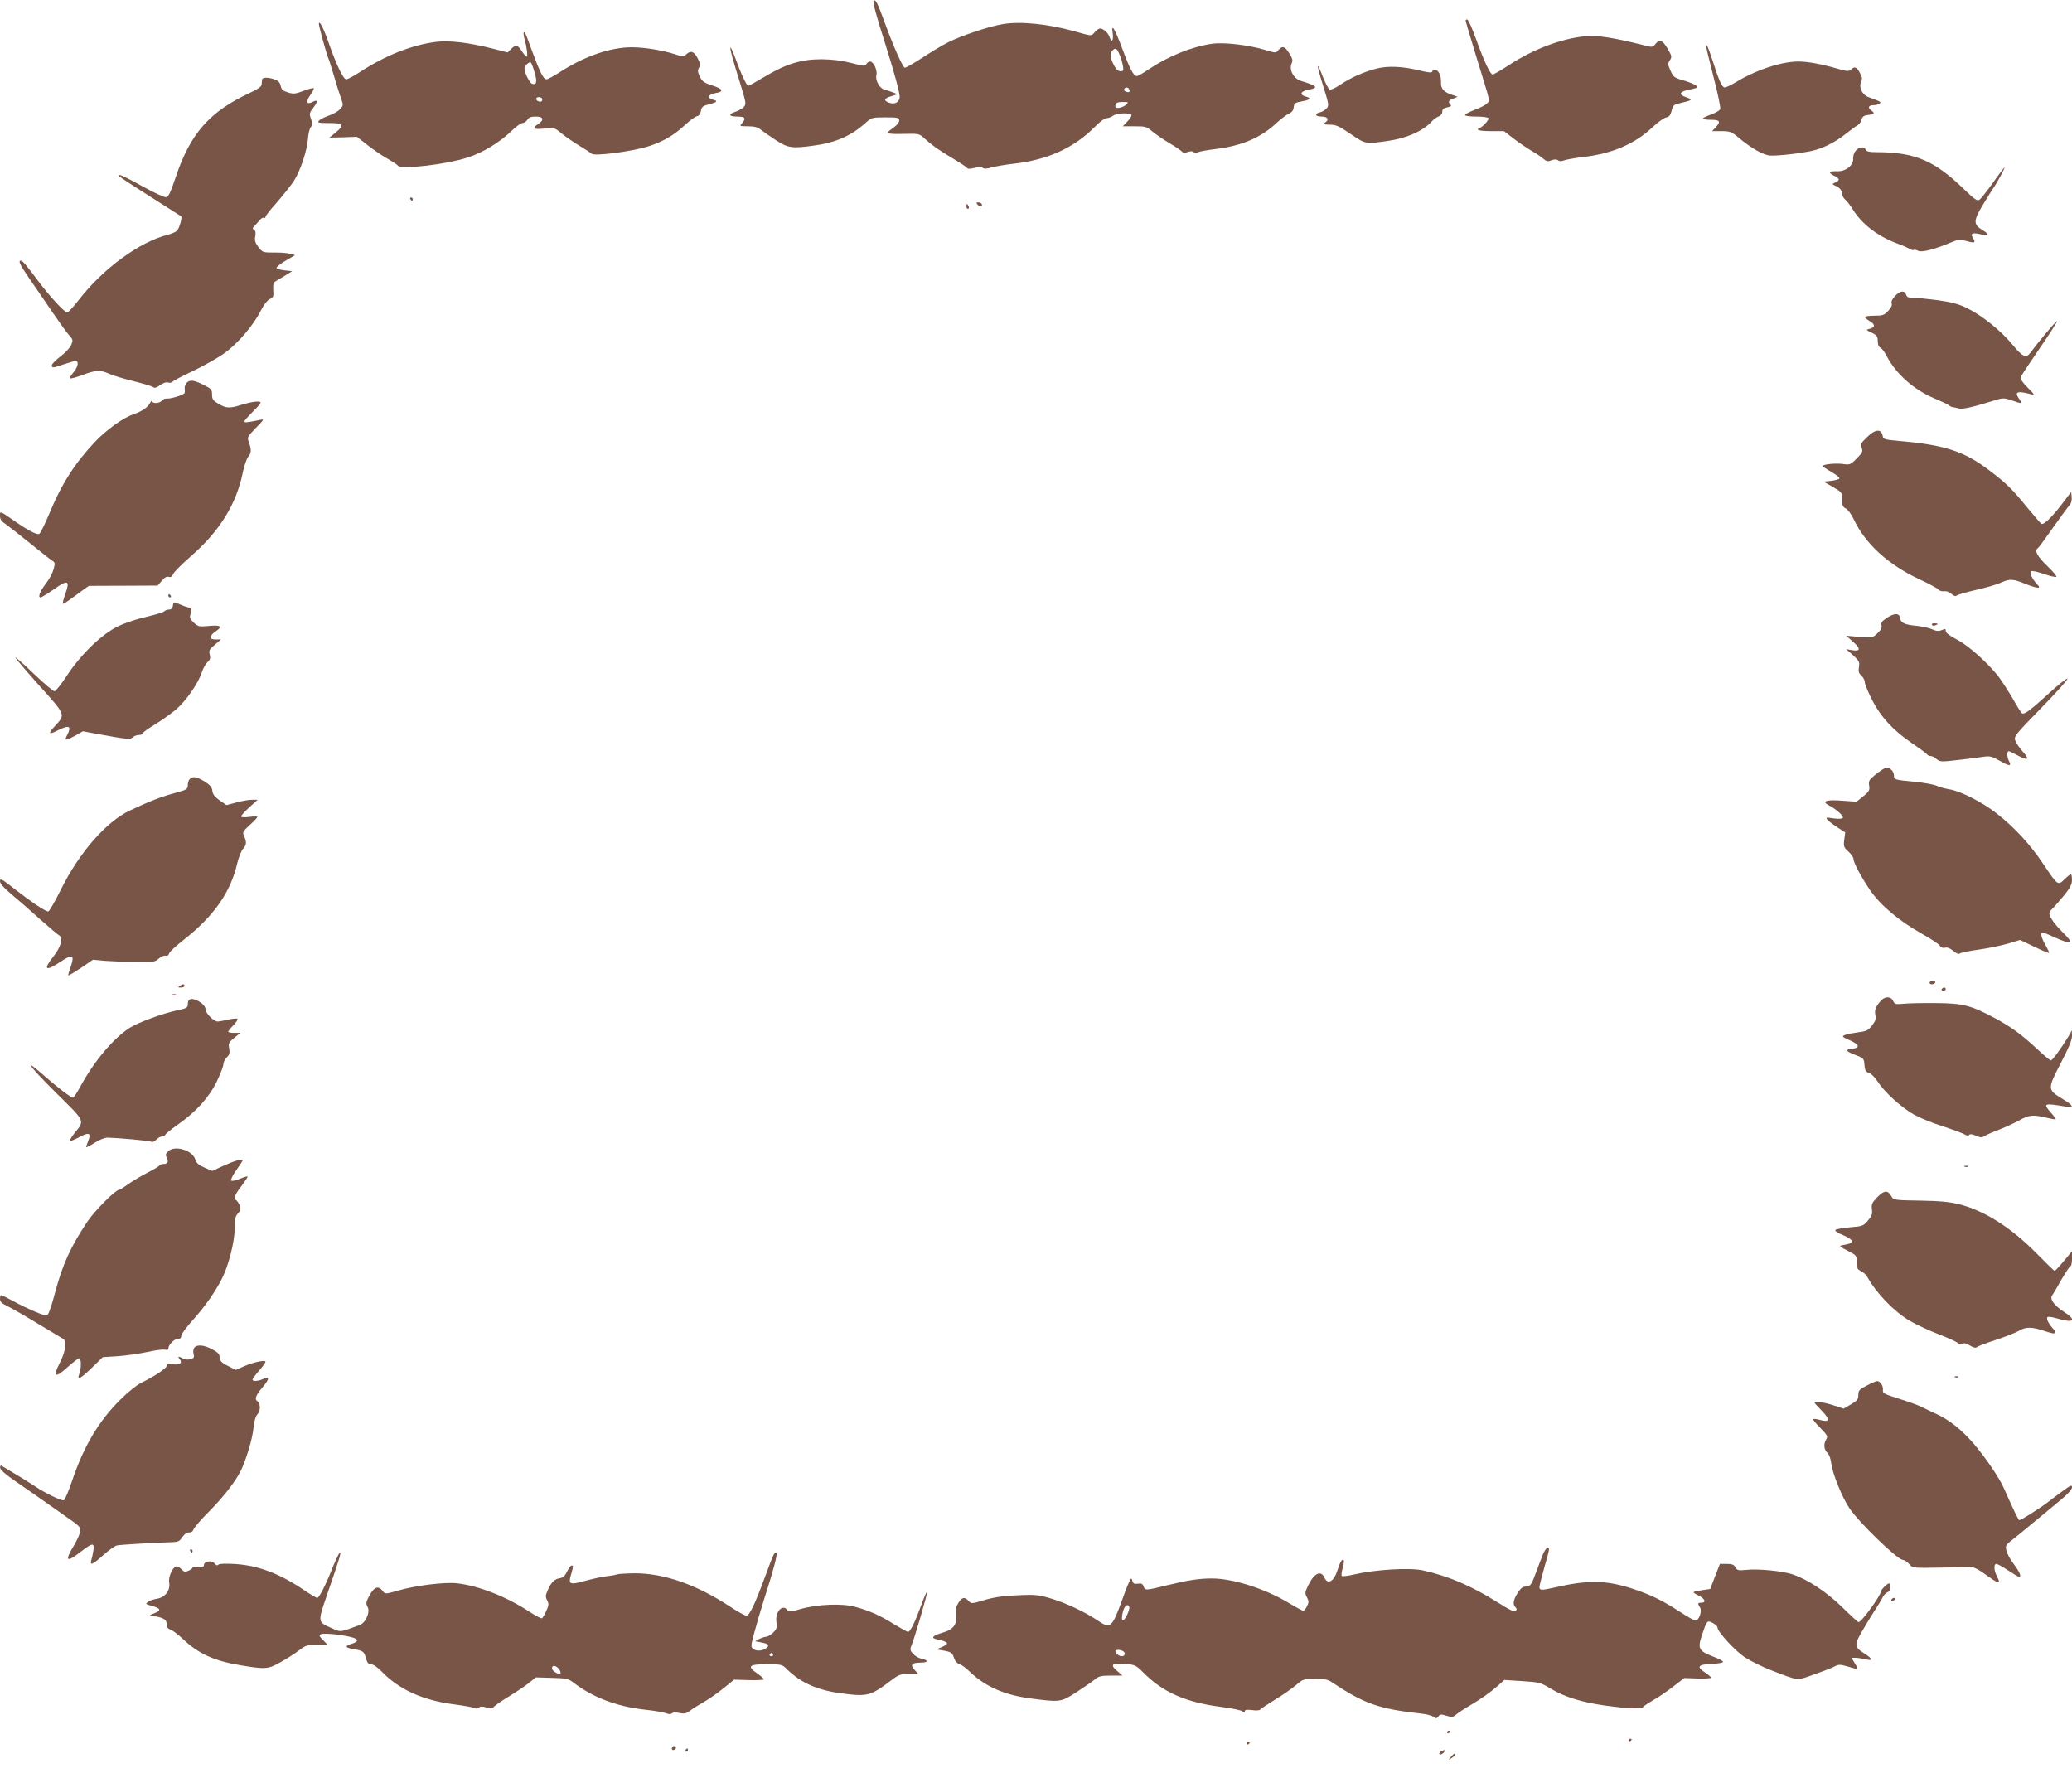 <?xml version="1.0" standalone="no"?>
<!DOCTYPE svg PUBLIC "-//W3C//DTD SVG 20010904//EN"
 "http://www.w3.org/TR/2001/REC-SVG-20010904/DTD/svg10.dtd">
<svg version="1.0" xmlns="http://www.w3.org/2000/svg"
 width="1280pt" height="1095pt" viewBox="0 0 1280 1095"
 preserveAspectRatio="xMidYMid meet">
<g transform="translate(0,1095) scale(0.1,-0.1)"
fill="#795548" stroke="none">
<path d="M5397 10943 c-6 -9 18 -96 73 -268 55 -174 91 -307 88 -327 -4 -31
-32 -44 -64 -33 -38 13 -33 28 13 41 l38 12 -28 11 c-15 6 -39 14 -53 17 -30
8 -58 57 -50 90 8 29 -18 84 -39 84 -8 0 -18 -7 -23 -16 -8 -14 -17 -13 -93 7
-59 15 -114 22 -184 23 -125 0 -220 -29 -353 -109 -50 -30 -95 -55 -100 -55
-10 0 -48 82 -82 178 -13 34 -25 61 -27 58 -5 -5 11 -65 62 -229 34 -112 36
-120 20 -138 -10 -10 -33 -23 -51 -29 -48 -16 -42 -30 11 -30 49 0 56 -11 28
-42 -15 -17 -14 -18 38 -18 39 0 61 -6 79 -21 14 -11 55 -40 92 -64 75 -49 99
-53 231 -35 137 18 234 60 322 139 39 35 41 36 125 36 78 0 85 -2 85 -20 0
-11 -15 -29 -35 -43 -19 -13 -36 -27 -38 -32 -2 -6 39 -9 97 -7 99 2 100 2
133 -29 45 -41 90 -73 175 -123 40 -24 77 -48 83 -55 8 -10 19 -11 50 -3 28 8
43 8 50 1 8 -8 24 -7 53 1 23 7 87 18 142 24 209 24 372 99 500 229 28 29 59
52 71 52 11 0 29 7 40 15 23 18 114 20 114 3 0 -7 -12 -25 -27 -40 l-27 -28
73 0 c68 0 75 -2 111 -33 22 -18 68 -50 104 -71 36 -21 70 -44 77 -52 8 -9 17
-10 36 -3 17 6 30 6 36 0 6 -6 17 -7 26 -2 9 5 57 14 108 20 165 20 284 71
383 165 25 23 57 47 72 54 18 7 28 20 30 39 3 25 8 29 51 37 52 9 60 20 22 30
-39 10 -30 33 15 41 69 12 60 24 -43 55 -46 14 -75 69 -58 108 9 18 6 30 -14
62 -28 45 -43 49 -67 21 -16 -19 -17 -19 -80 0 -103 31 -254 49 -329 39 -126
-18 -272 -77 -394 -159 -33 -23 -66 -41 -72 -41 -20 0 -43 43 -89 167 -48 129
-71 165 -60 96 6 -44 -7 -60 -19 -23 -10 30 -45 59 -64 53 -9 -3 -23 -15 -32
-26 -17 -20 -17 -20 -115 8 -167 47 -340 65 -450 46 -88 -15 -254 -71 -336
-112 -35 -17 -107 -61 -161 -96 -54 -35 -102 -63 -108 -61 -13 4 -71 134 -123
277 -45 124 -59 151 -69 134z m1519 -330 c9 -20 18 -52 21 -70 5 -29 3 -33
-15 -33 -15 0 -28 12 -42 40 -23 45 -25 71 -8 88 19 19 28 14 44 -25z m59
-214 c10 -15 -1 -23 -20 -15 -9 3 -13 10 -10 16 8 13 22 13 30 -1z m-15 -93
c-23 -22 -70 -31 -70 -14 0 22 10 28 49 28 31 0 33 -2 21 -14z"/>
<path d="M9055 10818 c2 -7 10 -35 18 -63 8 -27 31 -102 50 -165 88 -287 82
-258 63 -279 -9 -10 -44 -28 -77 -40 -32 -12 -59 -26 -59 -32 0 -5 31 -9 69
-9 39 0 73 -4 76 -10 6 -10 -41 -60 -56 -60 -5 0 -9 -4 -9 -10 0 -6 33 -10 80
-10 l81 0 62 -48 c34 -26 85 -60 112 -76 28 -16 59 -37 71 -48 17 -15 26 -17
49 -8 19 7 31 7 40 0 8 -7 21 -7 36 -1 13 5 67 15 119 21 185 22 322 82 435
190 28 26 62 50 76 54 21 4 29 14 36 43 8 34 12 37 61 48 68 16 71 20 27 35
-45 15 -41 32 11 44 69 15 69 15 48 30 -10 7 -45 21 -77 30 -53 15 -60 21 -77
59 -17 38 -18 44 -4 65 13 20 12 26 -12 68 -33 56 -51 65 -76 34 -18 -22 -21
-23 -66 -11 -195 49 -298 65 -373 57 -147 -16 -314 -79 -461 -174 -52 -34
-100 -62 -106 -62 -16 0 -51 74 -103 217 -24 68 -49 123 -56 123 -7 0 -11 -6
-8 -12z"/>
<path d="M1970 10802 c0 -15 45 -180 59 -214 6 -13 21 -63 36 -113 14 -49 33
-109 42 -133 15 -42 14 -44 -7 -67 -13 -14 -44 -31 -71 -40 -26 -9 -53 -23
-59 -31 -11 -12 -2 -14 64 -14 89 0 97 -11 39 -59 l-38 -31 85 2 85 3 65 -51
c36 -28 91 -66 122 -83 31 -18 61 -37 66 -44 21 -25 294 6 431 50 92 29 199
94 274 167 26 25 55 46 65 46 9 0 23 9 30 20 9 15 23 20 52 20 47 0 54 -20 15
-46 -41 -27 -30 -35 38 -28 61 6 63 6 106 -30 24 -20 75 -55 113 -78 37 -22
70 -44 73 -47 10 -18 250 13 350 45 91 29 158 68 230 135 28 26 59 48 70 51
13 2 22 14 25 33 4 24 12 31 47 40 53 13 61 21 28 29 -39 10 -31 33 16 41 54
9 46 26 -24 48 -47 15 -59 24 -74 54 -13 28 -14 39 -5 54 10 16 8 27 -8 59
-22 43 -43 50 -71 24 -16 -15 -22 -15 -66 0 -92 30 -225 49 -303 43 -128 -9
-273 -63 -412 -153 -37 -24 -74 -44 -82 -44 -19 0 -41 44 -91 180 -41 113 -43
116 -50 109 -2 -3 0 -20 5 -39 15 -52 22 -110 13 -110 -4 1 -17 15 -28 32 -26
41 -39 44 -66 17 l-23 -23 -85 22 c-157 40 -277 54 -361 43 -149 -20 -310 -84
-465 -185 -38 -25 -77 -46 -86 -46 -18 0 -59 84 -109 227 -31 89 -59 143 -60
115z m1333 -302 c17 -56 11 -78 -17 -67 -15 6 -46 68 -46 93 0 18 31 47 40 37
4 -4 15 -33 23 -63z m47 -166 c0 -9 -7 -14 -17 -12 -25 5 -28 28 -4 28 12 0
21 -6 21 -16z"/>
<path d="M10540 10663 c0 -5 20 -90 46 -190 26 -100 44 -188 41 -197 -3 -8
-29 -23 -56 -33 -28 -10 -51 -21 -51 -25 0 -5 23 -8 50 -8 56 0 62 -11 28 -47
l-21 -23 57 0 c53 0 63 -4 105 -39 81 -68 156 -110 198 -112 61 -2 223 18 283
36 64 19 127 54 190 104 25 20 54 41 65 47 11 6 22 22 25 35 4 16 14 25 30 27
49 6 55 12 32 28 -26 18 -20 34 11 34 12 0 29 4 36 9 16 10 13 12 -66 41 -39
14 -61 60 -46 93 8 17 7 30 -5 52 -20 40 -33 47 -54 28 -17 -15 -23 -15 -81 1
-106 31 -190 46 -248 46 -106 0 -266 -54 -391 -131 -27 -16 -55 -29 -63 -29
-17 0 -35 39 -76 168 -27 82 -38 107 -39 85z"/>
<path d="M8141 10541 c-1 -7 15 -65 35 -128 33 -107 35 -116 19 -133 -9 -10
-27 -21 -41 -24 -36 -9 -29 -26 11 -26 39 0 48 -21 18 -39 -14 -8 -8 -10 29
-11 41 0 59 -8 132 -58 93 -63 91 -62 226 -43 118 16 222 62 276 122 10 12 29
25 42 30 13 5 22 17 22 29 0 15 8 22 31 27 21 4 27 9 20 16 -17 17 -13 27 17
38 l27 11 -40 14 c-49 17 -66 39 -63 79 1 16 -4 40 -11 53 -13 24 -37 30 -43
10 -3 -8 -22 -7 -71 5 -108 27 -202 32 -275 13 -82 -22 -156 -55 -222 -99 -29
-20 -58 -33 -66 -30 -7 2 -26 39 -43 81 -16 43 -30 71 -30 63z"/>
<path d="M1619 10458 c-1 -7 -2 -21 -3 -31 -1 -12 -25 -29 -71 -50 -250 -116
-369 -251 -459 -520 -33 -98 -45 -123 -61 -125 -11 -1 -76 29 -145 67 -69 39
-132 70 -140 70 -21 0 -4 -11 200 -141 96 -61 177 -113 179 -114 8 -7 -11 -74
-25 -88 -8 -9 -34 -20 -57 -26 -175 -44 -399 -208 -550 -402 -33 -43 -65 -78
-72 -78 -16 0 -106 97 -175 189 -79 106 -101 131 -111 131 -18 0 -8 -22 54
-113 35 -50 99 -144 142 -207 43 -63 89 -127 103 -142 23 -25 24 -30 12 -58
-7 -18 -37 -50 -67 -72 -29 -22 -53 -47 -53 -54 0 -18 6 -18 75 6 32 11 64 20
72 20 22 0 15 -36 -13 -70 -15 -17 -24 -33 -21 -37 4 -3 38 6 77 21 84 31 111
32 167 6 24 -10 91 -31 150 -45 60 -15 113 -31 120 -37 8 -6 21 -3 42 13 18
13 38 20 50 16 12 -3 24 -1 27 5 3 5 61 36 128 67 66 32 153 81 192 109 82 59
178 170 224 261 19 38 42 67 57 74 22 10 24 16 21 55 -2 36 1 47 17 56 10 6
37 22 60 36 l40 25 -48 5 c-26 3 -48 10 -49 15 0 6 25 26 57 45 l58 34 -29 8
c-16 5 -61 9 -100 8 -70 0 -72 1 -98 34 -20 27 -24 41 -19 66 4 21 2 35 -7 40
-11 7 -11 11 1 23 8 8 22 24 32 36 10 12 22 19 27 16 6 -3 10 -1 10 5 0 7 31
46 69 88 37 43 85 102 105 132 41 62 83 188 89 267 2 29 10 60 17 68 11 13 11
23 1 51 -11 31 -10 37 15 69 30 39 27 53 -6 35 -36 -19 -42 2 -13 43 14 20 24
39 21 42 -3 3 -31 -4 -62 -16 -50 -19 -62 -21 -97 -10 -32 10 -41 18 -45 41
-5 21 -15 32 -37 39 -40 15 -77 14 -78 -1z"/>
<path d="M11464 10019 c-10 -11 -17 -32 -16 -49 3 -41 -46 -80 -99 -78 -51 2
-58 -7 -20 -27 37 -18 39 -28 9 -42 -22 -10 -22 -10 7 -24 21 -10 31 -23 33
-41 2 -15 11 -33 20 -40 10 -7 32 -36 50 -65 58 -91 155 -164 277 -209 28 -10
59 -24 71 -31 11 -7 23 -10 26 -7 4 3 16 1 27 -5 22 -12 100 8 205 52 43 18
54 19 94 8 52 -14 58 -11 41 18 -19 29 -6 36 46 24 54 -12 58 -2 10 27 -55 34
-55 57 6 157 29 48 58 95 64 103 20 26 79 136 67 125 -6 -6 -40 -50 -74 -99
-35 -49 -71 -94 -80 -100 -14 -9 -31 3 -100 70 -178 172 -300 224 -534 224
-46 0 -63 4 -68 15 -8 21 -40 19 -62 -6z"/>
<path d="M2535 9720 c3 -5 8 -10 11 -10 2 0 4 5 4 10 0 6 -5 10 -11 10 -5 0
-7 -4 -4 -10z"/>
<path d="M6040 9685 c7 -8 16 -12 21 -9 13 8 1 24 -18 24 -13 0 -13 -3 -3 -15z"/>
<path d="M5970 9675 c0 -8 4 -15 10 -15 5 0 7 7 4 15 -4 8 -8 15 -10 15 -2 0
-4 -7 -4 -15z"/>
<path d="M11707 9122 c-18 -19 -25 -35 -21 -46 4 -11 -3 -27 -22 -47 -24 -26
-35 -29 -86 -29 -32 0 -58 -4 -58 -8 0 -4 14 -16 31 -26 34 -20 34 -38 -2 -47
-23 -6 -23 -7 14 -24 32 -16 37 -23 37 -52 0 -21 6 -36 15 -40 9 -3 27 -26 40
-52 57 -110 167 -208 295 -262 41 -17 81 -36 89 -42 7 -7 19 -12 25 -12 6 -1
22 -4 36 -8 23 -7 89 8 242 56 31 9 46 8 85 -6 62 -22 67 -22 49 5 -35 49 -17
56 74 32 21 -5 17 1 -23 41 -30 29 -47 54 -44 64 2 9 55 89 117 179 62 90 110
165 107 168 -4 4 -115 -128 -166 -197 -24 -33 -48 -22 -106 49 -70 86 -190
183 -280 227 -54 27 -95 38 -179 50 -60 8 -129 15 -152 15 -34 0 -44 4 -49 20
-9 28 -37 25 -68 -8z"/>
<path d="M1152 8584 c-7 -8 -12 -22 -11 -32 1 -9 1 -22 0 -28 -1 -12 -85 -39
-113 -36 -9 1 -22 -5 -28 -13 -15 -18 -60 -20 -60 -2 0 6 -6 1 -13 -12 -13
-27 -52 -53 -107 -72 -60 -20 -165 -96 -233 -168 -126 -134 -206 -259 -283
-445 -27 -65 -55 -121 -62 -124 -16 -6 -73 24 -157 83 -88 61 -85 60 -85 28 0
-20 9 -34 33 -49 17 -12 87 -66 153 -120 67 -55 130 -104 139 -109 15 -9 16
-16 6 -51 -6 -23 -26 -61 -45 -85 -38 -50 -54 -89 -36 -89 7 0 44 23 83 50 87
62 101 56 70 -30 -12 -33 -18 -60 -13 -60 4 0 41 25 81 55 40 30 75 55 78 56
3 0 100 1 216 1 l209 1 25 29 c16 20 30 28 43 25 13 -4 22 1 28 17 4 12 54 62
109 110 177 154 280 320 320 513 9 45 25 90 34 101 20 22 21 44 5 89 -12 33
-11 34 42 89 53 54 54 56 25 50 -79 -16 -95 -18 -95 -9 0 5 23 31 50 58 28 27
50 53 50 57 0 14 -52 8 -120 -13 -72 -23 -95 -22 -147 11 -27 16 -33 26 -33
53 0 31 -5 36 -53 60 -59 30 -86 33 -105 11z"/>
<path d="M11533 8249 c-37 -36 -41 -43 -32 -66 8 -22 4 -30 -31 -65 -38 -39
-43 -40 -86 -34 -47 6 -124 -2 -124 -13 1 -3 24 -19 53 -36 29 -16 51 -34 50
-40 -1 -5 -24 -12 -50 -15 l-48 -5 58 -33 c56 -33 57 -34 57 -78 0 -36 4 -46
23 -55 12 -6 34 -35 49 -67 71 -151 213 -281 407 -371 58 -27 110 -55 115 -62
6 -8 22 -13 36 -11 15 2 34 -5 46 -17 14 -12 25 -16 31 -10 5 5 58 21 116 34
59 13 127 33 153 44 60 27 77 26 152 -4 34 -14 69 -25 79 -25 14 0 14 3 -4 23
-30 32 -46 68 -36 78 5 5 38 -2 78 -16 38 -13 73 -21 78 -18 5 3 -21 34 -57
68 -61 59 -80 95 -57 109 5 3 46 59 91 123 46 65 92 128 102 139 13 14 18 33
16 54 l-3 32 -52 -69 c-65 -86 -118 -137 -132 -129 -6 4 -46 51 -90 104 -91
112 -128 148 -231 226 -158 120 -276 158 -565 183 -79 7 -90 10 -94 28 -8 48
-45 46 -98 -6z"/>
<path d="M1040 7270 c0 -5 5 -10 11 -10 5 0 7 5 4 10 -3 6 -8 10 -11 10 -2 0
-4 -4 -4 -10z"/>
<path d="M1068 7208 c-2 -15 -10 -23 -23 -23 -11 0 -24 -5 -30 -11 -5 -6 -55
-21 -110 -34 -55 -12 -133 -38 -172 -57 -100 -46 -232 -173 -318 -304 -36 -55
-71 -99 -79 -99 -7 0 -64 48 -125 106 -61 59 -114 105 -116 103 -2 -3 64 -80
146 -172 168 -187 165 -179 97 -253 -44 -48 -38 -55 22 -24 67 34 84 25 55
-30 -19 -37 -11 -37 50 -4 l47 27 92 -17 c187 -34 200 -35 217 -20 8 8 25 14
37 14 12 0 22 4 22 9 0 5 35 31 77 56 43 26 101 68 130 92 62 53 137 161 160
230 8 26 25 55 36 64 15 13 18 23 13 45 -7 25 -3 33 31 61 l38 33 -32 0 c-43
0 -43 21 1 51 44 30 30 40 -49 32 -55 -5 -62 -3 -88 21 -21 20 -27 32 -21 49
11 37 10 41 -11 45 -11 2 -34 10 -52 18 -40 18 -41 18 -45 -8z"/>
<path d="M11657 7134 c-30 -20 -38 -30 -34 -46 4 -15 -3 -29 -25 -50 -30 -28
-32 -28 -112 -22 l-81 7 43 -38 c48 -42 46 -60 -7 -51 l-36 6 42 -37 c38 -35
42 -42 37 -73 -5 -28 -1 -39 15 -54 12 -11 21 -28 21 -40 0 -11 19 -58 43
-105 53 -107 133 -194 249 -272 47 -32 89 -63 93 -69 3 -5 13 -10 22 -10 9 0
26 -8 37 -19 20 -17 27 -18 136 -5 63 7 134 16 157 20 35 5 49 2 98 -26 59
-34 73 -34 56 -2 -13 25 -14 62 -2 62 5 0 29 -12 55 -26 63 -35 77 -26 33 22
-20 22 -41 53 -47 68 -10 27 -5 34 161 204 95 97 167 178 161 180 -7 2 -58
-39 -115 -91 -114 -104 -151 -132 -166 -123 -6 4 -31 44 -56 89 -26 45 -65
105 -86 134 -68 88 -189 196 -261 233 -44 23 -68 41 -68 52 0 15 -4 16 -24 6
-20 -8 -32 -7 -58 4 -18 9 -61 18 -96 22 -75 7 -100 18 -104 48 -4 32 -35 32
-81 2z"/>
<path d="M11935 7090 c3 -5 12 -7 20 -3 21 7 19 13 -6 13 -11 0 -18 -4 -14
-10z"/>
<path d="M11640 6203 c-8 -4 -34 -21 -57 -40 -37 -30 -41 -38 -36 -66 4 -28 0
-36 -37 -66 l-41 -33 -87 6 c-100 8 -132 -3 -85 -28 46 -23 94 -67 87 -78 -4
-6 -26 -7 -57 -3 -46 7 -50 6 -38 -8 7 -9 35 -30 61 -47 l49 -32 -6 -45 c-5
-41 -3 -47 26 -73 17 -16 31 -36 31 -45 0 -24 47 -111 103 -194 64 -93 178
-189 315 -266 57 -32 109 -66 115 -76 7 -12 19 -16 33 -13 13 4 31 -3 51 -20
18 -15 33 -22 39 -16 5 5 57 16 116 24 58 8 140 25 181 37 l76 23 88 -42 c47
-23 89 -40 91 -38 2 3 -8 24 -22 49 -26 44 -33 77 -17 77 4 0 38 -13 74 -30
111 -50 123 -40 46 35 -48 48 -79 92 -79 114 0 6 8 18 19 28 10 10 42 46 70
80 40 49 51 70 51 98 0 19 -3 35 -7 35 -4 0 -22 -14 -40 -32 -40 -39 -41 -38
-129 93 -80 121 -181 230 -290 315 -91 71 -223 138 -294 149 -25 4 -58 13 -75
21 -16 8 -77 19 -135 25 -127 12 -130 13 -130 40 0 12 -8 28 -17 35 -20 15
-21 15 -43 7z"/>
<path d="M1172 6138 c-7 -7 -12 -24 -12 -38 0 -25 -6 -28 -82 -49 -87 -24
-154 -50 -277 -108 -147 -70 -314 -263 -426 -490 -36 -73 -71 -133 -77 -133
-18 0 -111 63 -212 142 -75 59 -86 65 -86 45 0 -15 23 -41 72 -82 40 -33 118
-101 174 -152 57 -50 110 -96 120 -101 26 -15 10 -72 -36 -130 -66 -83 -50
-95 45 -32 73 49 87 41 62 -31 -10 -28 -17 -52 -15 -54 2 -2 37 19 78 46 l74
51 76 -7 c41 -3 127 -7 191 -7 107 -2 117 0 140 21 13 12 32 20 41 18 11 -3
20 2 23 14 3 10 43 47 89 83 186 146 291 294 332 475 9 36 24 75 35 87 22 23
24 43 7 79 -11 24 -8 29 35 69 26 23 47 46 47 50 0 4 -22 4 -50 0 -32 -4 -50
-3 -50 4 0 5 23 31 51 56 l51 46 -36 0 c-20 0 -63 -8 -96 -17 l-61 -16 -42 29
c-31 22 -43 38 -45 59 -3 23 -14 36 -48 58 -49 29 -73 34 -92 15z"/>
<path d="M11920 4880 c0 -5 6 -10 14 -10 8 0 18 5 21 10 3 6 -3 10 -14 10 -12
0 -21 -4 -21 -10z"/>
<path d="M1110 4860 c-12 -8 -11 -10 8 -10 12 0 22 5 22 10 0 13 -11 13 -30 0z"/>
<path d="M11995 4840 c-3 -5 1 -10 9 -10 9 0 16 5 16 10 0 6 -4 10 -9 10 -6 0
-13 -4 -16 -10z"/>
<path d="M1068 4803 c7 -3 16 -2 19 1 4 3 -2 6 -13 5 -11 0 -14 -3 -6 -6z"/>
<path d="M11625 4774 c-35 -35 -47 -63 -40 -93 5 -24 1 -38 -20 -65 -23 -30
-34 -36 -83 -42 -31 -4 -68 -11 -82 -16 -24 -10 -23 -11 28 -34 59 -26 65 -47
14 -52 -46 -5 -40 -16 21 -39 50 -19 52 -22 55 -62 3 -33 7 -42 26 -47 13 -3
37 -27 55 -54 43 -67 148 -162 227 -206 37 -20 114 -52 173 -70 58 -19 118
-41 133 -49 17 -10 29 -12 33 -5 4 6 19 5 41 -5 31 -13 38 -13 57 0 12 7 53
25 91 39 38 15 92 40 121 56 58 33 83 36 168 16 31 -8 57 -12 57 -9 0 3 -13
21 -30 40 -51 58 -45 61 94 37 53 -10 45 8 -24 49 -92 56 -92 60 -11 217 49
93 71 146 71 170 l-1 35 -23 -40 c-44 -73 -97 -145 -107 -145 -5 0 -42 31 -82
68 -96 90 -164 140 -267 195 -145 77 -193 90 -360 91 -80 1 -170 -1 -200 -4
-50 -5 -56 -3 -65 18 -12 26 -46 29 -70 6z"/>
<path d="M1167 4773 c-4 -3 -7 -16 -7 -28 0 -19 -9 -24 -62 -35 -94 -20 -243
-75 -297 -109 -102 -66 -218 -204 -305 -363 -20 -38 -41 -68 -45 -68 -13 0
-91 59 -174 132 -140 123 -105 71 66 -99 189 -187 182 -171 115 -255 -17 -22
-28 -41 -25 -44 3 -3 28 6 55 21 62 34 77 27 57 -22 -8 -20 -14 -38 -12 -39 2
-2 26 10 53 28 28 18 62 31 79 31 70 -2 261 -19 271 -26 6 -3 19 2 29 13 10
11 26 20 37 20 10 0 18 4 18 9 0 5 35 34 78 64 114 80 194 169 242 268 22 46
40 93 40 106 0 12 10 31 21 42 17 16 20 27 15 54 -6 32 -3 38 31 66 l38 31
-38 0 c-20 0 -37 3 -37 7 0 4 14 22 32 40 17 18 29 36 25 40 -4 3 -30 1 -58
-5 -28 -7 -57 -12 -64 -12 -24 0 -75 51 -75 75 0 35 -81 81 -103 58z"/>
<path d="M1042 3841 c-19 -17 -21 -24 -12 -41 13 -25 6 -40 -20 -40 -10 0 -21
-4 -25 -9 -3 -6 -37 -26 -75 -45 -38 -20 -92 -52 -119 -71 -26 -19 -52 -35
-57 -35 -21 0 -149 -129 -193 -194 -106 -159 -154 -265 -201 -441 -17 -66 -37
-126 -44 -133 -10 -10 -26 -7 -82 17 -38 16 -98 45 -134 65 -36 19 -68 36 -72
36 -5 0 -8 -10 -8 -23 0 -18 11 -28 48 -46 26 -13 110 -61 187 -108 77 -46
147 -88 155 -93 24 -13 15 -80 -21 -149 -45 -87 -29 -96 48 -26 34 30 66 55
72 55 13 0 14 -60 2 -93 -18 -46 2 -37 73 31 l71 69 95 6 c52 4 134 16 181 26
48 11 96 17 108 14 14 -3 21 -1 21 8 1 23 37 59 59 59 14 0 21 6 21 19 0 10
32 54 71 97 75 83 139 174 183 262 39 78 76 225 76 306 0 56 4 74 20 91 17 18
19 27 11 48 -5 14 -15 28 -20 32 -19 11 -12 34 29 87 22 29 40 56 40 60 0 4
-21 -2 -47 -13 -25 -11 -50 -16 -55 -11 -4 4 10 34 32 64 22 31 40 59 40 62 0
11 -54 -5 -122 -36 l-67 -31 -48 21 c-37 16 -50 28 -57 51 -16 54 -122 88
-164 52z"/>
<path d="M12138 3743 c7 -3 16 -2 19 1 4 3 -2 6 -13 5 -11 0 -14 -3 -6 -6z"/>
<path d="M11595 3553 c-31 -33 -35 -43 -31 -73 4 -28 -1 -42 -25 -70 -27 -32
-34 -35 -110 -41 -45 -4 -85 -11 -90 -16 -6 -6 13 -19 46 -32 30 -13 55 -29
55 -37 0 -13 -11 -17 -65 -27 -15 -2 -5 -11 38 -32 56 -29 57 -30 57 -72 0
-35 4 -44 27 -55 14 -7 31 -22 37 -33 57 -103 164 -214 264 -274 41 -23 119
-60 174 -81 55 -21 109 -45 120 -54 14 -12 23 -14 32 -7 8 7 22 4 45 -10 23
-14 36 -17 45 -9 7 5 61 26 120 45 59 20 121 44 139 55 41 25 78 25 156 -1 69
-24 84 -20 54 14 -30 33 -45 65 -33 72 5 3 33 -1 62 -10 99 -29 119 -10 41 40
-62 40 -92 80 -76 103 7 9 33 54 59 100 26 45 51 82 56 82 4 0 8 20 8 46 l0
45 -50 -60 c-28 -34 -54 -61 -57 -61 -4 0 -54 49 -112 108 -156 158 -318 262
-476 303 -62 15 -118 21 -244 23 -149 2 -164 4 -174 22 -24 45 -46 44 -92 -3z"/>
<path d="M1201 2626 c-7 -8 -9 -25 -5 -40 5 -21 2 -26 -22 -32 -15 -4 -35 -2
-45 5 -26 15 -34 14 -19 -4 19 -23 1 -38 -41 -32 -29 4 -39 2 -39 -9 0 -15
-77 -67 -155 -104 -29 -14 -84 -58 -131 -105 -134 -132 -228 -291 -299 -503
-21 -63 -44 -116 -51 -119 -14 -5 -119 46 -179 87 -32 22 -172 107 -207 127
-5 2 -8 -4 -7 -14 0 -11 35 -42 95 -83 52 -36 117 -81 144 -100 27 -19 97 -68
155 -109 103 -72 106 -74 99 -105 -3 -17 -21 -56 -40 -87 -56 -93 -43 -103 45
-34 72 56 86 58 78 8 -3 -21 -9 -48 -13 -60 -10 -36 8 -28 75 32 34 30 71 57
84 59 22 5 251 18 338 20 39 1 48 5 65 31 13 19 28 30 42 29 14 0 24 7 28 20
4 11 47 61 96 110 88 89 158 179 193 246 33 64 75 203 81 269 4 44 13 73 26
87 19 21 17 67 -3 80 -18 11 -8 37 33 85 44 52 45 70 3 51 -30 -14 -65 -16
-65 -3 0 4 18 29 40 54 22 25 40 49 40 55 0 14 -75 -2 -134 -28 l-49 -22 -43
22 c-48 23 -56 33 -58 63 -1 14 -16 28 -46 43 -51 27 -92 30 -109 10z"/>
<path d="M12078 2443 c7 -3 16 -2 19 1 4 3 -2 6 -13 5 -11 0 -14 -3 -6 -6z"/>
<path d="M11533 2392 c-47 -24 -53 -31 -53 -59 0 -26 -7 -35 -46 -58 l-45 -26
-61 20 c-57 19 -118 28 -118 16 0 -2 20 -25 46 -51 51 -53 48 -72 -12 -55 -21
6 -40 8 -43 5 -3 -2 17 -27 44 -54 44 -45 48 -53 37 -70 -18 -29 -15 -64 7
-84 11 -10 21 -37 24 -67 8 -62 66 -207 112 -275 56 -85 293 -315 329 -319 11
-1 29 -13 40 -26 21 -25 22 -25 191 -22 94 1 180 3 192 4 11 1 42 -14 68 -32
108 -78 120 -81 90 -23 -18 35 -19 74 -2 74 6 0 39 -18 72 -40 33 -22 63 -40
68 -40 16 0 5 28 -32 78 -22 28 -43 66 -46 84 -7 29 -4 35 25 58 19 14 79 63
135 110 57 47 135 111 174 144 44 36 71 66 71 78 0 17 -7 15 -52 -18 -29 -21
-72 -53 -95 -71 -43 -34 -167 -113 -178 -113 -6 0 -24 37 -97 200 -30 67 -118
195 -190 278 -74 84 -151 145 -228 179 -30 14 -71 33 -90 43 -19 10 -81 32
-138 50 -93 29 -103 34 -100 55 3 24 -17 55 -36 54 -6 0 -35 -12 -63 -27z"/>
<path d="M9531 1348 c-9 -24 -28 -72 -41 -108 -29 -80 -36 -90 -66 -90 -17 0
-31 -12 -49 -40 -27 -44 -31 -70 -13 -88 9 -9 9 -15 1 -23 -8 -8 -38 7 -109
52 -160 101 -305 164 -465 199 -82 18 -295 5 -427 -26 -34 -8 -66 -12 -72 -9
-5 3 -3 24 5 50 7 25 9 47 5 50 -10 6 -22 -15 -39 -68 -22 -67 -59 -87 -79
-42 -22 48 -63 28 -100 -47 -21 -43 -22 -50 -8 -75 12 -24 12 -31 0 -55 -8
-16 -18 -28 -23 -28 -4 0 -45 22 -90 49 -146 88 -344 151 -475 151 -78 0 -149
-11 -276 -42 -133 -33 -137 -33 -145 -8 -6 17 -13 21 -35 18 -22 -3 -30 0 -34
16 -6 19 -7 20 -16 4 -6 -10 -26 -59 -44 -110 -67 -185 -75 -192 -156 -137
-77 52 -196 108 -287 135 -80 24 -99 25 -208 20 -84 -3 -144 -12 -202 -29 -80
-24 -83 -24 -99 -6 -24 27 -42 24 -64 -13 -15 -24 -19 -43 -14 -70 9 -59 -15
-93 -80 -112 -65 -19 -78 -33 -39 -42 75 -16 81 -26 31 -48 l-33 -14 41 -7
c51 -9 57 -13 69 -50 6 -17 19 -31 30 -33 11 -2 40 -23 65 -47 95 -92 215
-145 375 -166 184 -24 188 -24 284 38 47 31 99 66 114 79 24 20 39 24 100 24
l71 0 -34 30 c-45 38 -30 50 54 42 57 -5 64 -8 108 -52 121 -123 264 -186 486
-214 62 -8 120 -20 128 -27 11 -9 14 -9 14 1 0 9 12 11 45 7 24 -4 47 -2 50 3
3 5 44 32 91 61 47 28 105 69 130 90 44 38 48 39 118 39 60 0 80 -4 107 -23
196 -131 288 -163 550 -192 31 -3 65 -12 75 -20 16 -11 20 -10 30 3 10 14 17
14 50 4 33 -10 41 -9 59 7 11 10 49 35 85 56 77 46 121 77 174 123 l39 35 111
-7 c107 -7 114 -9 178 -48 84 -50 190 -83 333 -103 148 -20 224 -23 237 -8 5
7 33 25 62 42 29 16 84 53 122 83 l69 53 83 -3 c45 -1 82 1 82 5 0 5 -16 18
-35 31 -57 36 -46 51 38 54 39 2 72 7 72 13 0 5 -28 20 -63 33 -88 34 -96 50
-68 132 31 92 32 93 67 75 16 -9 29 -21 29 -28 0 -26 110 -146 171 -185 35
-23 108 -59 163 -80 172 -66 152 -64 260 -26 52 18 109 40 126 49 28 15 36 15
85 1 69 -21 68 -21 44 19 l-21 35 24 0 c12 0 40 -4 61 -9 48 -12 47 2 -3 34
-67 42 -68 53 -9 152 28 49 64 105 78 127 14 21 32 51 40 67 8 16 22 31 32 34
10 4 16 15 15 30 0 14 -3 25 -6 25 -11 -1 -50 -39 -50 -49 0 -25 -120 -191
-139 -191 -3 0 -49 42 -101 93 -99 96 -212 170 -305 202 -63 21 -212 36 -286
28 -51 -5 -58 -3 -68 16 -9 16 -21 21 -54 21 l-42 0 -30 -77 -30 -78 -48 -7
c-27 -4 -51 -9 -54 -12 -3 -3 11 -13 31 -22 39 -19 48 -44 16 -44 -23 0 -24
-4 -8 -29 14 -23 -6 -81 -28 -81 -7 0 -51 24 -96 54 -114 74 -186 108 -303
146 -159 50 -267 51 -472 4 -79 -18 -93 -18 -93 2 0 9 14 63 30 121 33 115 35
123 20 123 -6 0 -19 -19 -29 -42z m-2566 -368 c-23 -50 -40 -52 -32 -4 7 44
26 69 40 55 7 -7 4 -24 -8 -51z m-17 -242 c4 -21 -27 -25 -46 -6 -20 20 -14
30 15 26 17 -2 29 -10 31 -20z"/>
<path d="M1175 1370 c3 -5 8 -10 11 -10 2 0 4 5 4 10 0 6 -5 10 -11 10 -5 0
-7 -4 -4 -10z"/>
<path d="M2059 1278 c-44 -113 -87 -198 -99 -198 -6 0 -43 22 -83 49 -148 100
-278 150 -420 160 -62 4 -101 3 -108 -4 -7 -7 -15 -4 -24 8 -15 21 -65 14 -65
-10 0 -11 -9 -14 -35 -11 -19 2 -35 0 -35 -4 0 -5 -11 -14 -25 -20 -22 -10
-28 -8 -45 10 -11 12 -26 19 -33 16 -23 -8 -48 -67 -42 -99 9 -47 -24 -91 -73
-100 -22 -3 -48 -12 -58 -20 -17 -12 -15 -14 23 -24 55 -15 61 -28 21 -44
l-33 -14 40 -8 c50 -10 65 -21 65 -51 0 -15 8 -25 23 -30 12 -3 47 -30 77 -58
96 -91 192 -135 355 -162 157 -26 171 -25 250 20 39 22 90 54 114 73 39 30 51
33 109 33 l66 0 -29 30 c-25 26 -26 30 -11 36 20 7 121 -2 184 -18 49 -12 50
-28 4 -42 -43 -12 -40 -24 6 -31 66 -12 71 -15 82 -56 8 -30 16 -39 33 -39 13
0 40 -19 67 -47 106 -109 251 -175 440 -200 63 -8 122 -19 131 -23 10 -6 20
-5 27 2 8 8 21 9 47 1 27 -9 37 -8 43 1 4 7 45 36 92 65 47 28 104 67 128 86
l42 34 98 -3 c88 -2 102 -5 133 -28 121 -93 267 -148 439 -168 58 -6 118 -16
133 -22 19 -7 31 -8 38 -1 7 7 24 7 46 2 30 -6 42 -4 67 15 17 13 56 37 86 54
30 17 84 55 120 84 l65 53 93 -3 c50 -1 92 1 92 5 -1 4 -19 20 -40 35 -67 46
-55 58 56 58 93 0 96 -1 126 -31 84 -83 189 -130 338 -149 159 -21 178 -16
306 81 46 35 57 39 109 39 l58 0 -22 24 c-30 32 -20 46 35 46 49 0 52 15 5 25
-16 3 -38 16 -50 29 -18 19 -20 28 -12 47 20 47 103 331 98 335 -3 3 -19 -33
-36 -81 -37 -102 -68 -165 -81 -165 -6 0 -45 22 -88 48 -88 55 -149 82 -240
107 -79 22 -233 16 -337 -14 -61 -18 -71 -18 -81 -6 -31 41 -78 -14 -67 -78 4
-29 1 -40 -20 -61 -15 -14 -34 -26 -44 -26 -10 -1 -29 -7 -43 -14 l-25 -14 38
-7 c42 -8 52 -18 34 -33 -23 -19 -61 -23 -81 -9 -19 14 -19 16 4 103 13 49 40
141 60 204 56 173 84 279 77 287 -11 11 -17 0 -68 -139 -66 -179 -99 -248
-118 -248 -9 0 -54 25 -101 56 -208 137 -410 207 -593 206 -53 -1 -101 -4
-107 -7 -5 -3 -32 -8 -60 -11 -28 -3 -89 -16 -136 -29 -97 -27 -105 -22 -85
44 13 46 14 51 2 51 -5 0 -18 -17 -28 -37 -12 -26 -26 -39 -43 -41 -33 -5 -54
-24 -75 -72 -16 -35 -16 -44 -5 -65 11 -21 11 -30 -5 -65 -10 -23 -22 -43 -27
-46 -4 -3 -38 15 -75 39 -143 94 -313 161 -448 177 -75 9 -257 -13 -366 -45
-74 -21 -80 -22 -92 -6 -30 42 -57 31 -92 -38 -14 -28 -15 -38 -4 -57 17 -32
-12 -99 -50 -112 -125 -46 -114 -45 -172 -19 -87 39 -87 35 -31 199 80 233 91
268 82 268 -4 0 -22 -37 -41 -82z m2716 -548 c3 -5 -1 -10 -10 -10 -9 0 -13 5
-10 10 3 6 8 10 10 10 2 0 7 -4 10 -10z m-1320 -92 c8 -13 11 -24 6 -26 -16
-5 -51 18 -51 33 0 23 27 18 45 -7z"/>
<path d="M11685 1070 c-3 -5 -2 -10 4 -10 5 0 13 5 16 10 3 6 2 10 -4 10 -5 0
-13 -4 -16 -10z"/>
<path d="M8940 249 c0 -5 5 -7 10 -4 6 3 10 8 10 11 0 2 -4 4 -10 4 -5 0 -10
-5 -10 -11z"/>
<path d="M10060 199 c0 -5 5 -7 10 -4 6 3 10 8 10 11 0 2 -4 4 -10 4 -5 0 -10
-5 -10 -11z"/>
<path d="M7700 179 c0 -5 5 -7 10 -4 6 3 10 8 10 11 0 2 -4 4 -10 4 -5 0 -10
-5 -10 -11z"/>
<path d="M4150 150 c0 -5 4 -10 9 -10 6 0 13 5 16 10 3 6 -1 10 -9 10 -9 0
-16 -4 -16 -10z"/>
<path d="M4235 140 c-3 -5 -1 -10 4 -10 6 0 11 5 11 10 0 6 -2 10 -4 10 -3 0
-8 -4 -11 -10z"/>
<path d="M8900 130 c-8 -5 -11 -12 -7 -16 4 -4 15 0 24 9 18 18 8 23 -17 7z"/>
<path d="M8964 99 c-19 -22 -19 -22 4 -8 12 8 22 17 22 21 0 12 -6 9 -26 -13z"/>
</g>
</svg>
